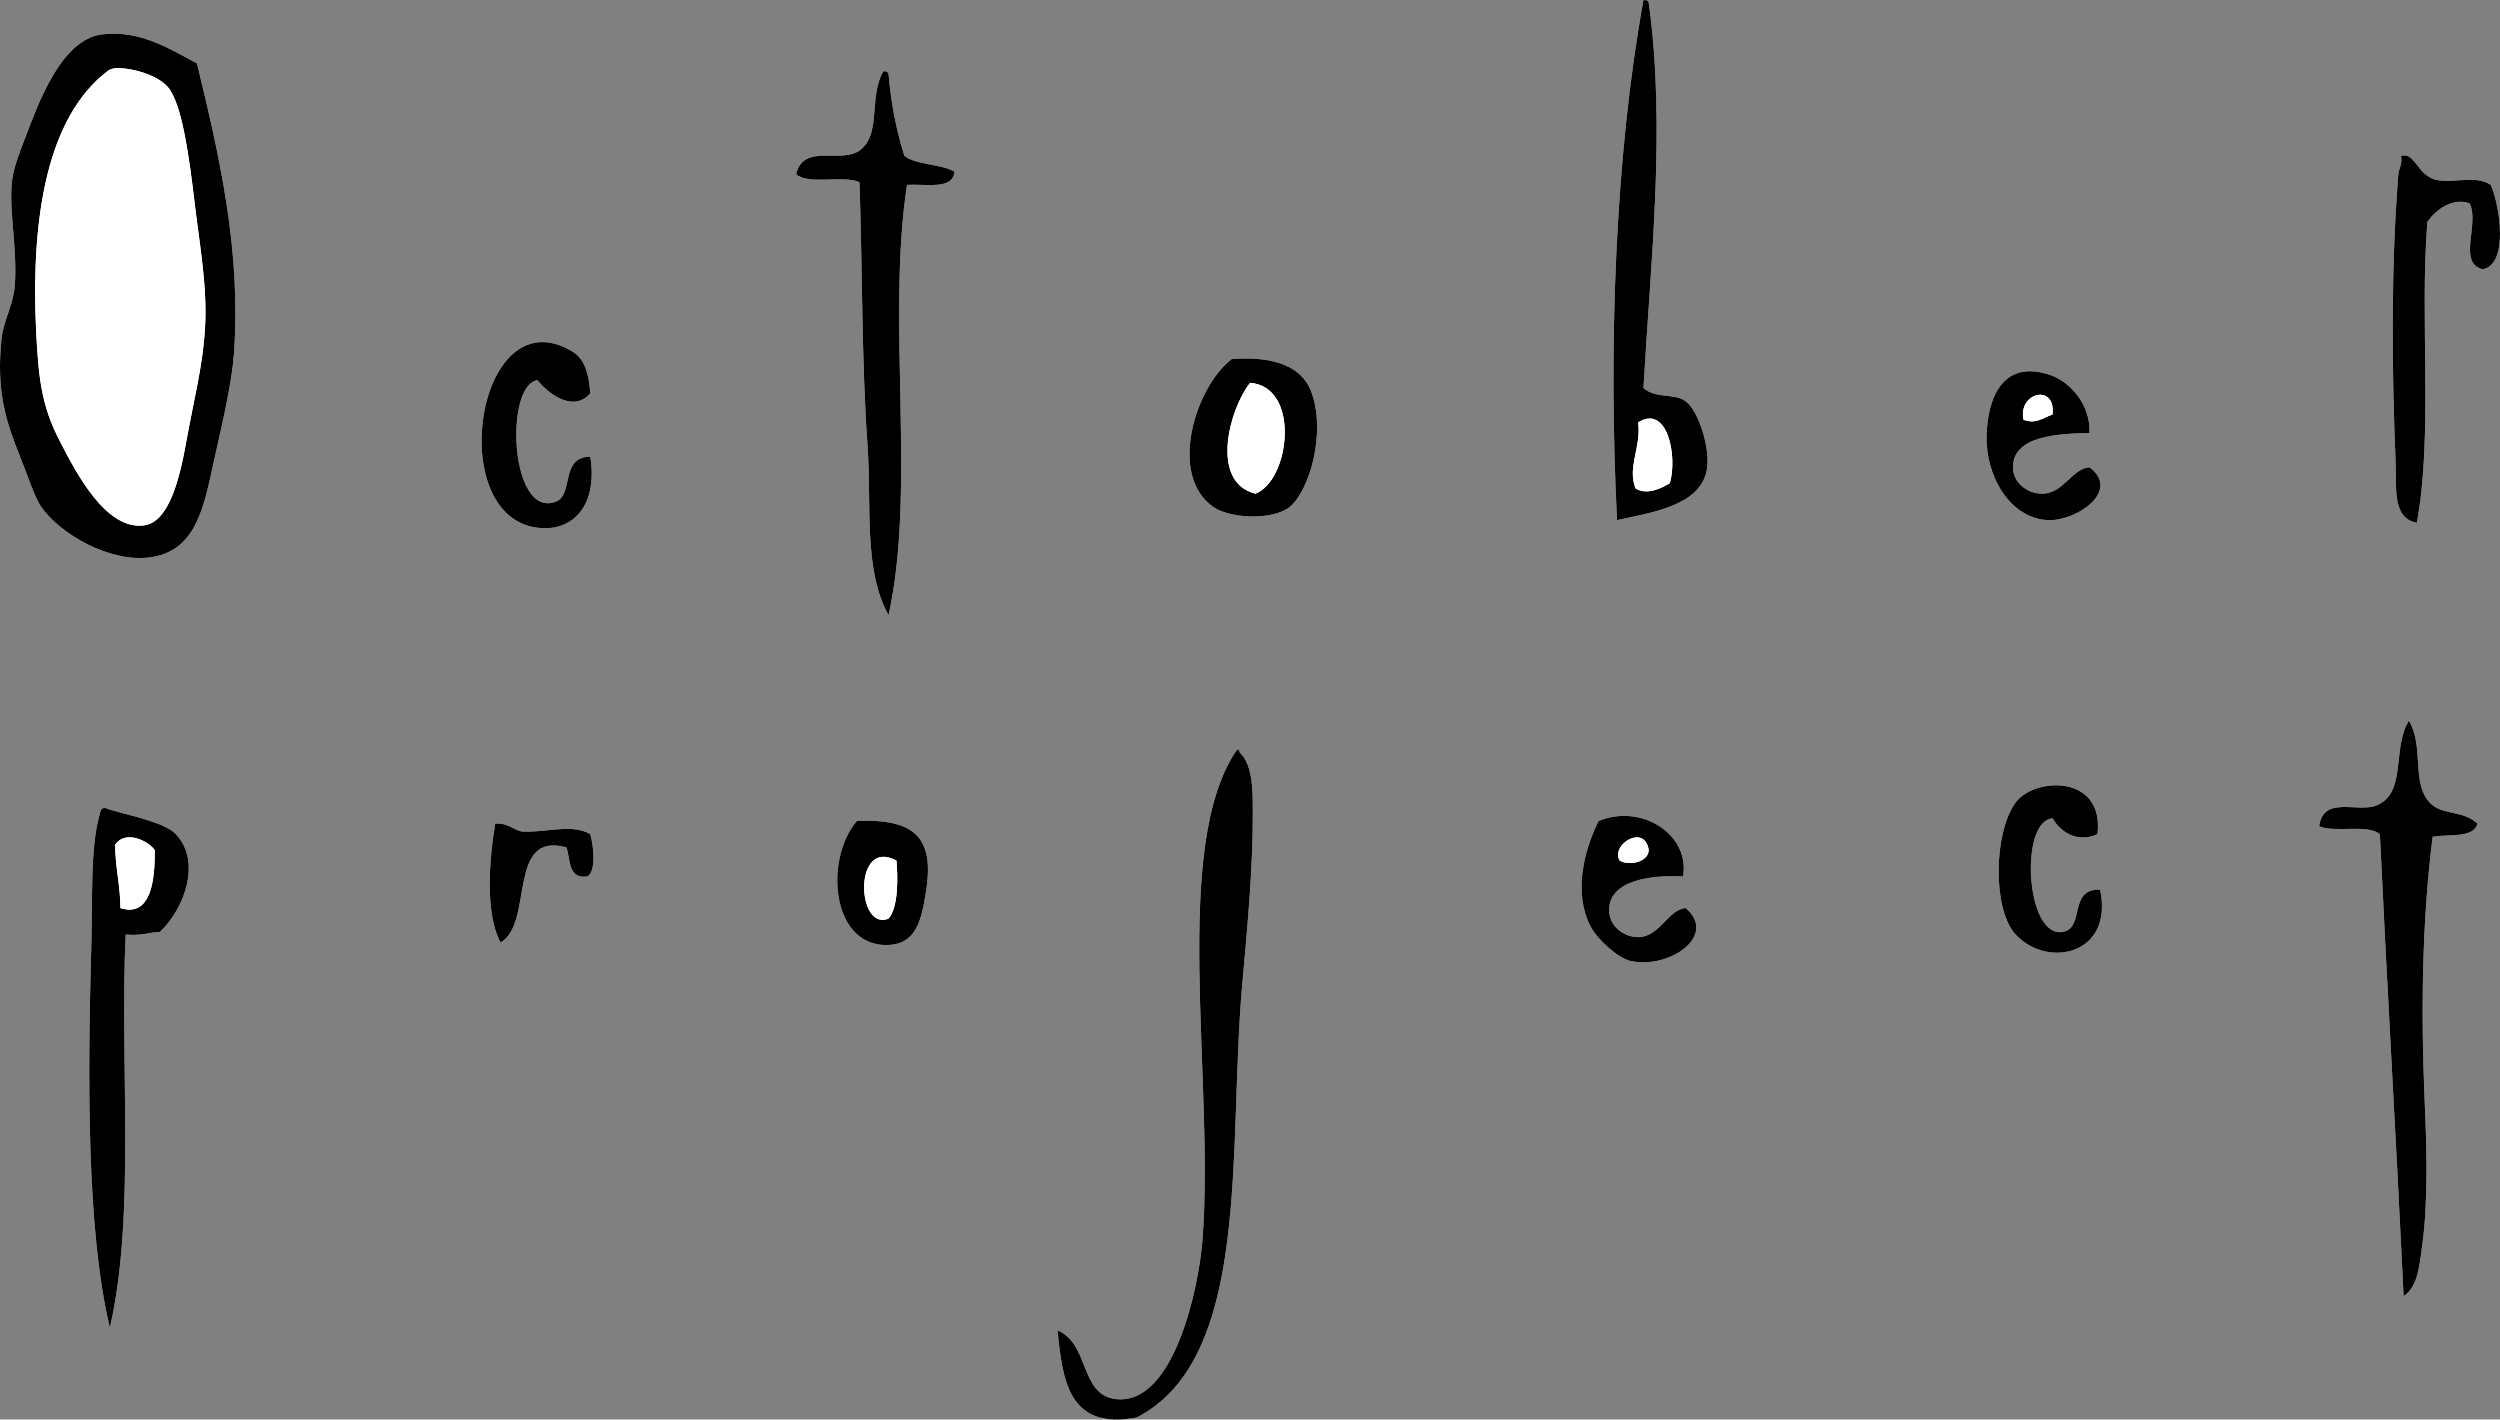 <!-- Generator: Adobe Illustrator 19.0.0, SVG Export Plug-In  -->
<svg version="1.1"
	 xmlns="http://www.w3.org/2000/svg" xmlns:xlink="http://www.w3.org/1999/xlink" xmlns:a="http://ns.adobe.com/AdobeSVGViewerExtensions/3.0/"
	 x="0px" y="0px" width="947.019px" height="537.742px" viewBox="0 0 947.019 537.742"
	 style="enable-background:new 0 0 947.019 537.742;" xml:space="preserve">
<rect x="0" y="0" width="947.019" height="537.742" fill="#808080" stroke="none"/>
<style type="text/css">
	.st0{fill-rule:evenodd;clip-rule:evenodd;fill:#FFFFFF;}
	.st1{fill-rule:evenodd;clip-rule:evenodd;}
</style>
<defs>
</defs>
<g>
	<path class="st0" d="M612.551,197.012c14.021-3.031,31.529-5.68,33.996-18.997c1.438-7.769-2.925-22.197-7.999-25.997
		c-4.228-3.165-11.131-0.831-15.998-4.999c2.643-46.903,8.586-98.619,1.999-145.982c-0.22-0.779-0.837-1.162-1.999-1
		C611.771,59.202,609.251,132.077,612.551,197.012z M38.623,13.035C22.891,14.976,14.104,40.325,9.626,52.03
		c-1.827,4.776-4.287,10.792-4.999,15.998c-1.481,10.83,2.009,25.589,1,39.995c-0.506,7.225-4.286,13.5-4.999,19.998
		c-2.268,20.657,1.97,32.404,6.999,44.994c2.768,6.93,5.447,15.292,7.999,18.997c6.901,10.023,26.113,21.578,41.995,18.998
		c17.557-2.852,19.866-20.613,23.997-38.995c3.123-13.898,6.255-27.615,6.999-37.996c2.794-39.012-5.47-74.809-13.998-109.986
		C64.674,18.761,53.152,11.242,38.623,13.035z M325.586,57.03c-7.074,5.069-21.342-2.891-23.997,8.999
		c4.854,4.145,17.808,0.19,23.997,3c1.081,31.173,0.836,69.188,3,98.988c1.681,23.154-1.613,47.827,7.999,64.992
		c10.546-47.492-0.844-111.949,6.999-162.979c7.233-0.433,17.338,2.007,17.997-5c-5.286-3.047-14.285-2.379-18.997-5.999
		c-2.965-9.367-5.046-19.618-5.999-30.997c-0.221-0.779-0.837-1.162-2-1C328.937,37.115,334.02,50.987,325.586,57.03z
		 M922.512,68.028c-7.043-1.943-7.555-10.405-12.998-8.999c0.648,3.166-0.817,4.729-1,6.999c-2.834,35.283-2.501,74.368-1,109.986
		c0.349,8.263-1.45,20.35,7.999,21.997c6.204-33.125,1.014-77.643,4-113.986c3.067-4.402,9.339-9.337,15.997-6.999
		c3.903,7.83-4.76,22.556,5,24.997c10.194-2.096,6.143-25.226,2.999-31.996C937.236,66.023,928.885,69.786,922.512,68.028z
		 M216.6,133.02c-36.16-21.358-48.919,64.02-11.999,66.991c13.69,1.102,21.778-10.051,18.998-26.997
		c-11.392-0.074-6.213,14.365-12.999,16.998c-17.445,6.769-19.597-44.217-6.999-45.994c3.615,4.635,13.335,12.579,19.998,4.999
		C222.931,139.267,220.413,135.272,216.6,133.02z M459.57,192.012c6.51,4.526,22.679,5.149,28.997,0
		c7.471-6.089,14.037-28.473,7.999-43.994c-3.543-9.107-14-13.259-29.997-11.999C452.54,146.944,442.556,180.185,459.57,192.012z
		 M776.53,142.019c-18.059-6.047-23.604,8.975-23.997,22.997c-0.414,14.726,8.378,31.115,22.997,31.996
		c10.793,0.65,28.109-11,15.998-19.997c-6.725,0.499-9.917,10.07-17.998,9.999c-5.651-0.05-10.964-4.153-10.998-9.999
		c-0.071-12.028,17.231-12.728,28.996-12.998C791.92,153.091,784.033,144.531,776.53,142.019z M900.515,304.999
		c-7.318,3.148-20.38-3.916-21.997,7.999c6.093,2.572,18.269-0.939,22.997,2.999c2.761,58.565,6.205,116.446,8.999,174.979
		c5.611-3.554,6.1-12.7,6.999-18.998c2.396-16.769,1.695-38.179,1-53.993c-1.505-34.214-1.061-69.506,2.999-100.987
		c6.16-1.172,15.369,0.704,16.998-4.999c-6.235-5.699-14.221-2.522-18.997-8.999c-5.771-7.825-1.405-20.558-7-29.996
		C906.059,283.302,911.725,300.176,900.515,304.999z M468.569,284.001c-25.056,36.434-8.551,123.873-12.999,184.978
		c-1.422,19.533-11.152,63.689-32.996,60.992c-13.65-1.686-9.77-20.984-21.997-25.997c1.992,19.006,4.148,37.847,29.996,32.996
		c43.911-22.519,34.46-102.739,39.995-163.98c2.063-22.825,4.079-45.097,4-64.992c-0.029-7.162,0.316-18.047-5-22.997
		C469.512,284.391,469.419,283.817,468.569,284.001z M763.532,303.999c-8.299,11.313-8.855,40.449,0,49.993
		c12.13,13.074,37.245,7.665,31.995-16.997c-12.117-0.376-5.656,14.354-13.998,15.998c-14.206,2.798-16.697-42.079-3.999-42.995
		c2.715,4.754,9.073,9.603,16.998,5.999C797.241,293.27,770.624,294.33,763.532,303.999z M66.619,315.997
		c-4.717-4.995-20.608-7.567-26.997-9.998c-1.615,0.312-1.57,1.417-2,2.999c-3.416,12.584-2.525,30.935-3,47.994
		c-1.381,49.636-1.991,108.603,6.999,145.982c9.873-43.133,3.634-100.57,6-148.982c5.264,0.599,8.59-0.741,12.998-0.999
		C69.887,344.142,76.415,326.374,66.619,315.997z M605.552,310.998c-5.44,11.055-9.714,27.073-3,39.995
		c2.587,4.979,10.456,11.957,14.998,12.998c14.536,3.333,33.413-9.507,20.998-19.997c-6.639,0.453-9.776,10.962-17.998,10.998
		c-5.366,0.024-10.869-4.014-10.999-9.998c-0.249-11.517,15.719-13.628,27.997-12.999
		C640.294,316.354,622.076,304.22,605.552,310.998z M335.585,357.992c11.232,0.043,13.249-8.851,14.998-18.998
		c3.529-20.471-2.573-29.033-25.997-27.996C312.278,325.48,314.842,357.913,335.585,357.992z M189.603,356.992
		c12.72-7.03,2.236-42.31,24.997-35.995c1.533,4.799,0.577,12.088,7.999,10.998c3.42-2.331,2.122-12.145,1-15.998
		c-6.938-4.138-16.782-0.484-25.997-1c-3.492-0.841-5.324-3.342-9.999-2.999C185.263,325.585,183.731,346.113,189.603,356.992z"/>
	<path class="st1" d="M622.55,0.037c1.162-0.163,1.779,0.221,1.999,1c6.587,47.363,0.644,99.079-1.999,145.982
		c4.867,4.168,11.771,1.835,15.998,4.999c5.074,3.799,9.438,18.228,7.999,25.997c-2.467,13.318-19.975,15.966-33.996,18.997
		C609.251,132.077,611.771,59.202,622.55,0.037z M620.55,160.017c1.237,9.384-4.212,16.918-1,24.997
		c4.261,2.748,10.122-0.172,12.998-1.999C635.525,172.814,631.648,152.984,620.55,160.017z"/>
	<path class="st1" d="M74.618,24.034c8.528,35.177,16.792,70.974,13.998,109.986c-0.744,10.38-3.876,24.098-6.999,37.996
		c-4.131,18.382-6.44,36.143-23.997,38.995c-15.881,2.58-35.094-8.975-41.995-18.998c-2.552-3.706-5.231-12.067-7.999-18.997
		c-5.029-12.59-9.267-24.337-6.999-44.994c0.713-6.497,4.493-12.772,4.999-19.998c1.009-14.406-2.481-29.165-1-39.995
		c0.712-5.206,3.172-11.222,4.999-15.998c4.479-11.705,13.265-37.054,28.997-38.995C53.152,11.242,64.674,18.761,74.618,24.034z
		 M40.622,27.033c-22.54,17.303-28.859,54.626-26.997,96.988c0.917,20.87,2.546,30.464,8.999,42.995
		c5.984,11.621,17.39,34.006,31.996,31.996c9.264-1.275,13.328-17.029,15.998-31.996c2.729-15.298,6.077-27.76,6.999-41.995
		c1.051-16.234-1.968-31.85-3.999-48.994c-1.792-15.121-4.533-36.652-9.999-42.995c-5.092-5.909-17.8-7.936-20.997-6.999
		C41.373,26.399,41.402,26.435,40.622,27.033z"/>
	<path class="st0" d="M42.622,26.033c3.197-0.936,15.905,1.09,20.997,6.999c5.466,6.342,8.207,27.874,9.999,42.995
		c2.032,17.144,5.051,32.76,3.999,48.994c-0.922,14.235-4.27,26.697-6.999,41.995c-2.67,14.967-6.734,30.721-15.998,31.996
		c-14.606,2.01-26.012-20.375-31.996-31.996c-6.453-12.531-8.082-22.125-8.999-42.995c-1.862-42.362,4.456-79.685,26.997-96.988
		C41.402,26.435,41.373,26.399,42.622,26.033z"/>
	<path class="st1" d="M334.585,27.033c1.163-0.163,1.779,0.221,2,1c0.953,11.378,3.034,21.63,5.999,30.997
		c4.712,3.62,13.712,2.952,18.997,5.999c-0.659,7.007-10.764,4.567-17.997,5c-7.843,51.031,3.547,115.487-6.999,162.979
		c-9.612-17.165-6.318-41.838-7.999-64.992c-2.164-29.8-1.919-67.815-3-98.988c-6.189-2.81-19.143,1.145-23.997-3
		c2.654-11.89,16.923-3.93,23.997-8.999C334.02,50.987,328.937,37.115,334.585,27.033z"/>
	<path class="st1" d="M943.509,70.028c3.144,6.77,7.195,29.9-2.999,31.996c-9.76-2.441-1.097-17.167-5-24.997
		c-6.658-2.338-12.93,2.597-15.997,6.999c-2.986,36.343,2.204,80.861-4,113.986c-9.449-1.647-7.65-13.734-7.999-21.997
		c-1.501-35.618-1.834-74.703,1-109.986c0.183-2.27,1.648-3.833,1-6.999c5.443-1.406,5.955,7.055,12.998,8.999
		C928.885,69.786,937.236,66.023,943.509,70.028z"/>
	<path class="st1" d="M223.6,149.018c-6.663,7.58-16.383-0.364-19.998-4.999c-12.598,1.777-10.446,52.763,6.999,45.994
		c6.785-2.633,1.607-17.072,12.999-16.998c2.78,16.945-5.308,28.099-18.998,26.997c-36.921-2.972-24.162-88.349,11.999-66.991
		C220.413,135.272,222.931,139.267,223.6,149.018z"/>
	<path class="st1" d="M466.569,136.02c15.997-1.26,26.454,2.891,29.997,11.999c6.038,15.521-0.528,37.905-7.999,43.994
		c-6.317,5.149-22.486,4.526-28.997,0C442.556,180.185,452.54,146.944,466.569,136.02z M473.568,145.018
		c-7.706,9.493-15.565,37.601,2,41.995C488.667,181.98,492.75,146.573,473.568,145.018z"/>
	<path class="st1" d="M791.528,164.016c-11.766,0.27-29.067,0.97-28.996,12.998c0.034,5.846,5.347,9.949,10.998,9.999
		c8.081,0.071,11.273-9.499,17.998-9.999c12.111,8.997-5.205,20.648-15.998,19.997c-14.619-0.881-23.411-17.27-22.997-31.996
		c0.394-14.022,5.939-29.044,23.997-22.997C784.033,144.531,791.92,153.091,791.528,164.016z M766.531,159.017
		c4.751,1.718,6.936-0.613,10.999-2C778.735,145.007,764.286,148.761,766.531,159.017z"/>
	<path class="st0" d="M475.567,187.013c-17.565-4.394-9.705-32.502-2-41.995C492.75,146.573,488.667,181.98,475.567,187.013z"/>
	<path class="st0" d="M777.53,157.017c-4.064,1.387-6.248,3.718-10.999,2C764.286,148.761,778.735,145.007,777.53,157.017z"/>
	<path class="st0" d="M632.548,183.014c-2.876,1.828-8.737,4.747-12.998,1.999c-3.212-8.079,2.237-15.612,1-24.997
		C631.648,152.984,635.525,172.814,632.548,183.014z"/>
	<path class="st1" d="M912.513,273.003c5.595,9.438,1.229,22.171,7,29.996c4.776,6.477,12.762,3.3,18.997,8.999
		c-1.629,5.703-10.838,3.827-16.998,4.999c-4.06,31.482-4.504,66.773-2.999,100.987c0.695,15.815,1.396,37.225-1,53.993
		c-0.899,6.298-1.388,15.444-6.999,18.998c-2.794-58.532-6.238-116.413-8.999-174.979c-4.728-3.938-16.904-0.427-22.997-2.999
		c1.617-11.915,14.679-4.851,21.997-7.999C911.725,300.176,906.059,283.302,912.513,273.003z"/>
	<path class="st1" d="M469.568,285.001c5.315,4.95,4.971,15.835,5,22.997c0.08,19.896-1.937,42.167-4,64.992
		c-5.535,61.24,3.916,141.461-39.995,163.98c-25.848,4.851-28.004-13.99-29.996-32.996c12.228,5.013,8.347,24.311,21.997,25.997
		c21.844,2.697,31.574-41.459,32.996-60.992c4.448-61.104-12.058-148.544,12.999-184.978
		C469.419,283.817,469.512,284.391,469.568,285.001z"/>
	<path class="st1" d="M794.528,315.997c-7.925,3.604-14.283-1.245-16.998-5.999c-12.698,0.916-10.207,45.793,3.999,42.995
		c8.342-1.644,1.881-16.374,13.998-15.998c5.25,24.662-19.865,30.071-31.995,16.997c-8.855-9.544-8.299-38.68,0-49.993
		C770.624,294.33,797.241,293.27,794.528,315.997z"/>
	<path class="st1" d="M60.62,352.993c-4.408,0.258-7.734,1.598-12.998,0.999c-2.365,48.411,3.873,105.849-6,148.982
		c-8.99-37.379-8.38-96.346-6.999-145.982c0.475-17.06-0.417-35.41,3-47.994c0.43-1.582,0.385-2.686,2-2.999
		c6.389,2.431,22.28,5.003,26.997,9.998C76.415,326.374,69.887,344.142,60.62,352.993z M43.622,319.997
		c0.049,8.616,1.951,15.38,2,23.997c11.617,3.633,13.106-10.659,12.998-21.997C55.755,318.188,47.322,314.424,43.622,319.997z"/>
	<path class="st1" d="M637.548,331.995c-12.278-0.629-28.246,1.482-27.997,12.999c0.13,5.984,5.633,10.022,10.999,9.998
		c8.222-0.036,11.359-10.545,17.998-10.998c12.415,10.49-6.462,23.33-20.998,19.997c-4.542-1.041-12.411-8.02-14.998-12.998
		c-6.714-12.922-2.44-28.94,3-39.995C622.076,304.22,640.294,316.354,637.548,331.995z M613.551,325.996
		c3.634,2.121,10.881,0.587,10.998-3.999C623.04,311.902,609.988,319.97,613.551,325.996z"/>
	<path class="st1" d="M324.587,310.998c23.424-1.037,29.526,7.525,25.997,27.996c-1.749,10.147-3.766,19.041-14.998,18.998
		C314.842,357.913,312.278,325.48,324.587,310.998z M336.585,347.993c3.89-4.511,3.504-16.118,3-21.997
		C323.108,317.053,324.419,352.989,336.585,347.993z"/>
	<path class="st1" d="M187.604,311.998c4.675-0.343,6.507,2.158,9.999,2.999c9.215,0.516,19.06-3.138,25.997,1
		c1.122,3.854,2.42,13.667-1,15.998c-7.422,1.09-6.466-6.199-7.999-10.998c-22.761-6.314-12.277,28.965-24.997,35.995
		C183.731,346.113,185.263,325.585,187.604,311.998z"/>
	<path class="st0" d="M58.62,321.997c0.107,11.338-1.381,25.63-12.998,21.997c-0.049-8.617-1.951-15.381-2-23.997
		C47.322,314.424,55.755,318.188,58.62,321.997z"/>
	<path class="st0" d="M624.549,321.997c-0.117,4.586-7.364,6.12-10.998,3.999C609.988,319.97,623.04,311.902,624.549,321.997z"/>
	<path class="st0" d="M339.585,325.996c0.505,5.879,0.89,17.486-3,21.997C324.419,352.989,323.108,317.053,339.585,325.996z"/>
</g>
</svg>